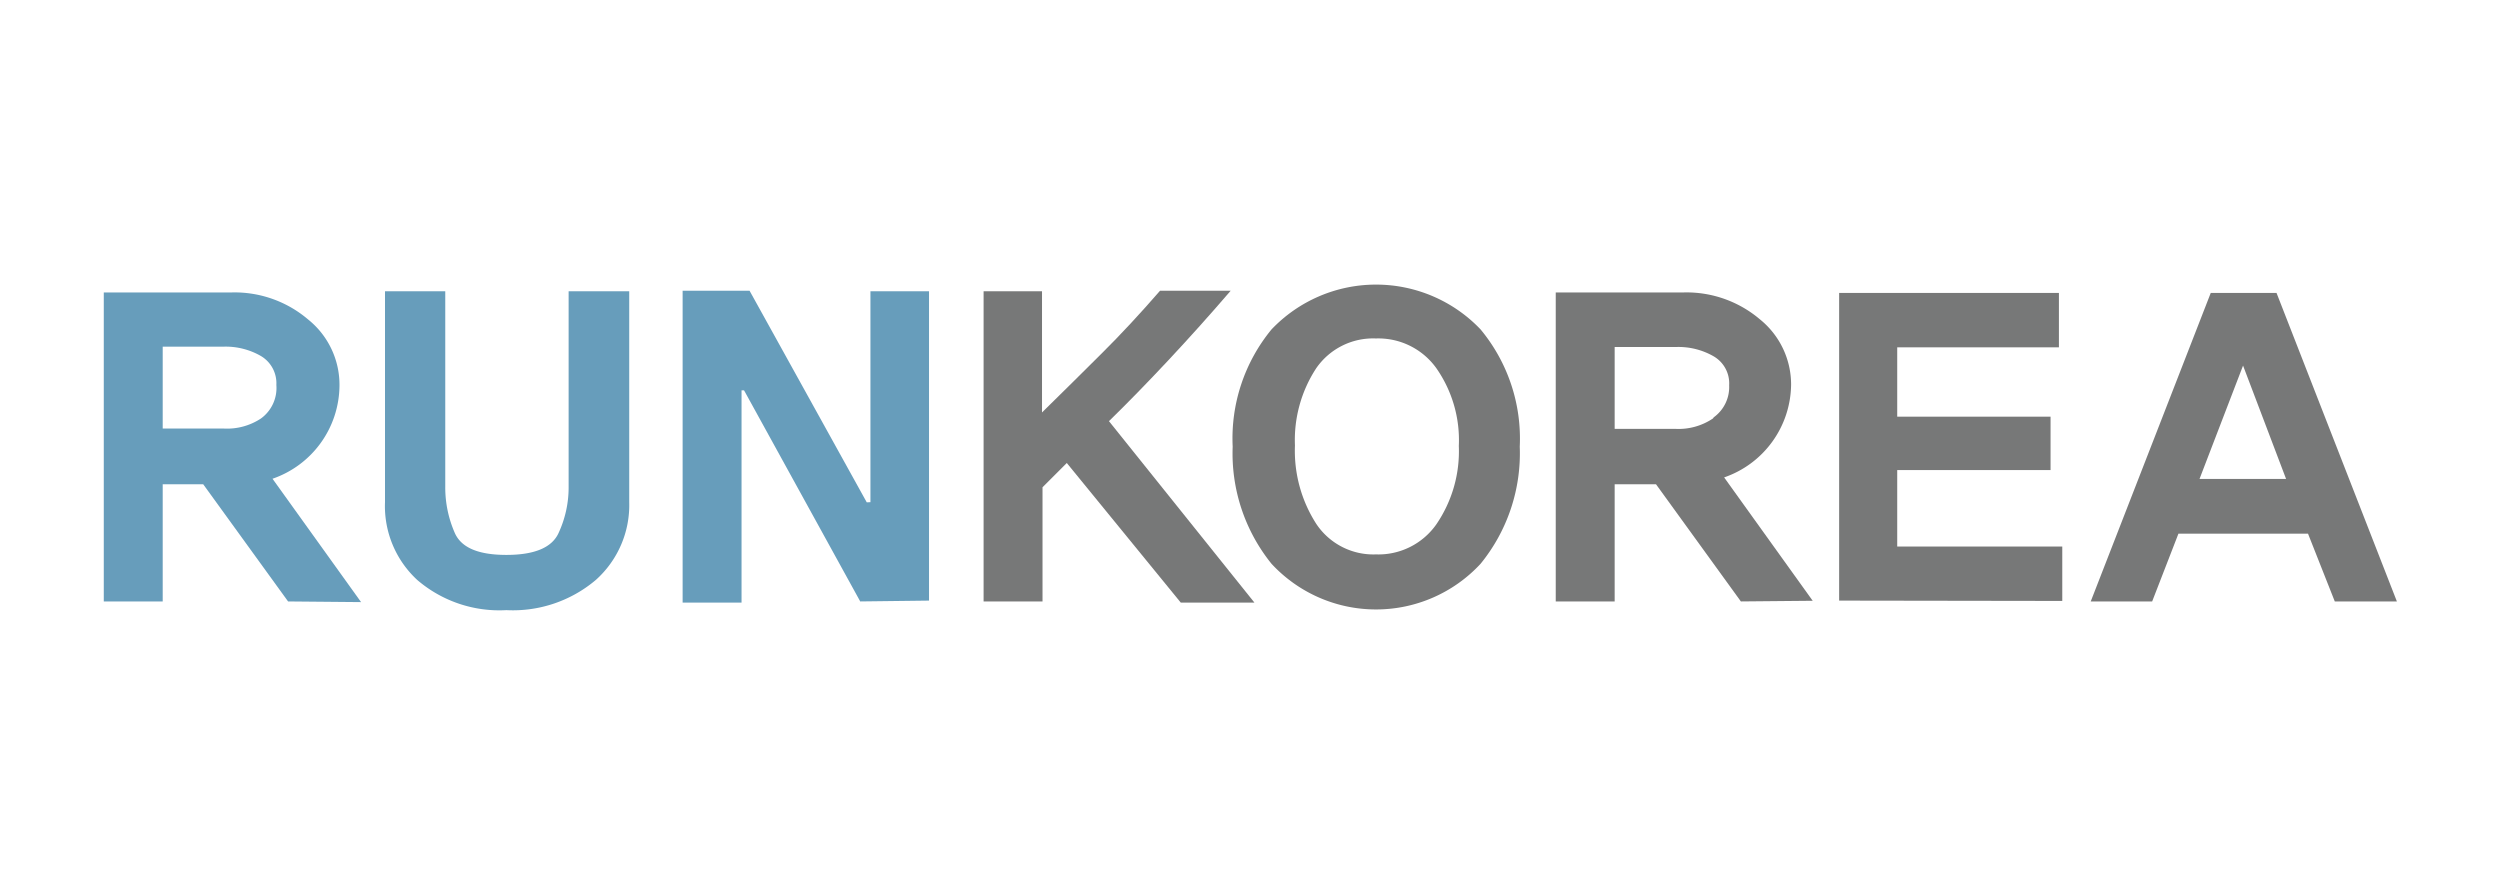 <svg id="레이어_1" data-name="레이어 1" xmlns="http://www.w3.org/2000/svg" viewBox="0 0 149.35 53.43"><defs><style>.cls-1{fill:#679dbb;}.cls-2{fill:#777878;}</style></defs><path class="cls-1" d="M17.21,35.93l-5.07-7H9.72v7l-3.52,0V17.47h7.67a6.77,6.77,0,0,1,4.53,1.61,5,5,0,0,1,1.88,4,5.93,5.93,0,0,1-4,5.52l5.29,7.37ZM15.59,25A2.25,2.25,0,0,0,16.51,23a1.89,1.89,0,0,0-.92-1.73,4.22,4.22,0,0,0-2.25-.56H9.72v4.89h3.62A3.67,3.67,0,0,0,15.59,25Z"/><path class="cls-1" d="M37.59,30a6,6,0,0,1-2,4.65,7.67,7.67,0,0,1-5.34,1.8,7.53,7.53,0,0,1-5.32-1.8A6,6,0,0,1,23,30V17.4H26.6V29.11a6.75,6.75,0,0,0,.57,2.73c.39.88,1.41,1.31,3.08,1.31s2.72-.43,3.12-1.31a6.46,6.46,0,0,0,.6-2.73V17.4h3.62Z"/><path class="cls-1" d="M51.39,35.93,44.45,23.32l-.15,0V36H40.78V17.37h4l7,12.64L52,30V17.4h3.5V35.88Z"/><path class="cls-2" d="M70.54,36l-6.81-8.34-1.45,1.45v6.82H58.76V17.4h3.49v7.24c1.24-1.21,2.42-2.39,3.56-3.52s2.3-2.38,3.49-3.75h4.22q-1.83,2.13-3.72,4.15t-3.55,3.64L74.94,36Z"/><path class="cls-2" d="M88.45,19.68a10.21,10.21,0,0,1,2.34,7,10.45,10.45,0,0,1-2.34,7,8.51,8.51,0,0,1-12.49,0,10.49,10.49,0,0,1-2.32-7,10.25,10.25,0,0,1,2.32-7,8.62,8.62,0,0,1,12.49,0ZM85.81,31.32a7.74,7.74,0,0,0,1.34-4.68A7.5,7.5,0,0,0,85.81,22a4.26,4.26,0,0,0-3.61-1.78A4.13,4.13,0,0,0,78.63,22a7.83,7.83,0,0,0-1.27,4.61,8.08,8.08,0,0,0,1.27,4.68,4.1,4.1,0,0,0,3.57,1.83A4.23,4.23,0,0,0,85.81,31.32Z"/><path class="cls-2" d="M104,35.93l-5.07-7H96.46v7l-3.52,0V17.47h7.67a6.77,6.77,0,0,1,4.53,1.61A5,5,0,0,1,107,23a5.93,5.93,0,0,1-4,5.52l5.29,7.37Zm-1.62-11a2.23,2.23,0,0,0,.92-1.91,1.87,1.87,0,0,0-.92-1.73,4.22,4.22,0,0,0-2.25-.56H96.46v4.89h3.62A3.67,3.67,0,0,0,102.33,25Z"/><path class="cls-2" d="M109.87,35.88V17.5H123l0,3.25h-9.66v4.14l9.16,0v3.19h-9.16v4.57h9.86v3.25Z"/><path class="cls-2" d="M139.48,35.93l-1.6-4.05h-7.74l-1.57,4.05H124.9l7.17-18.43H136l7.19,18.43ZM134,21.84l-2.6,6.77h5.17Z"/></svg>